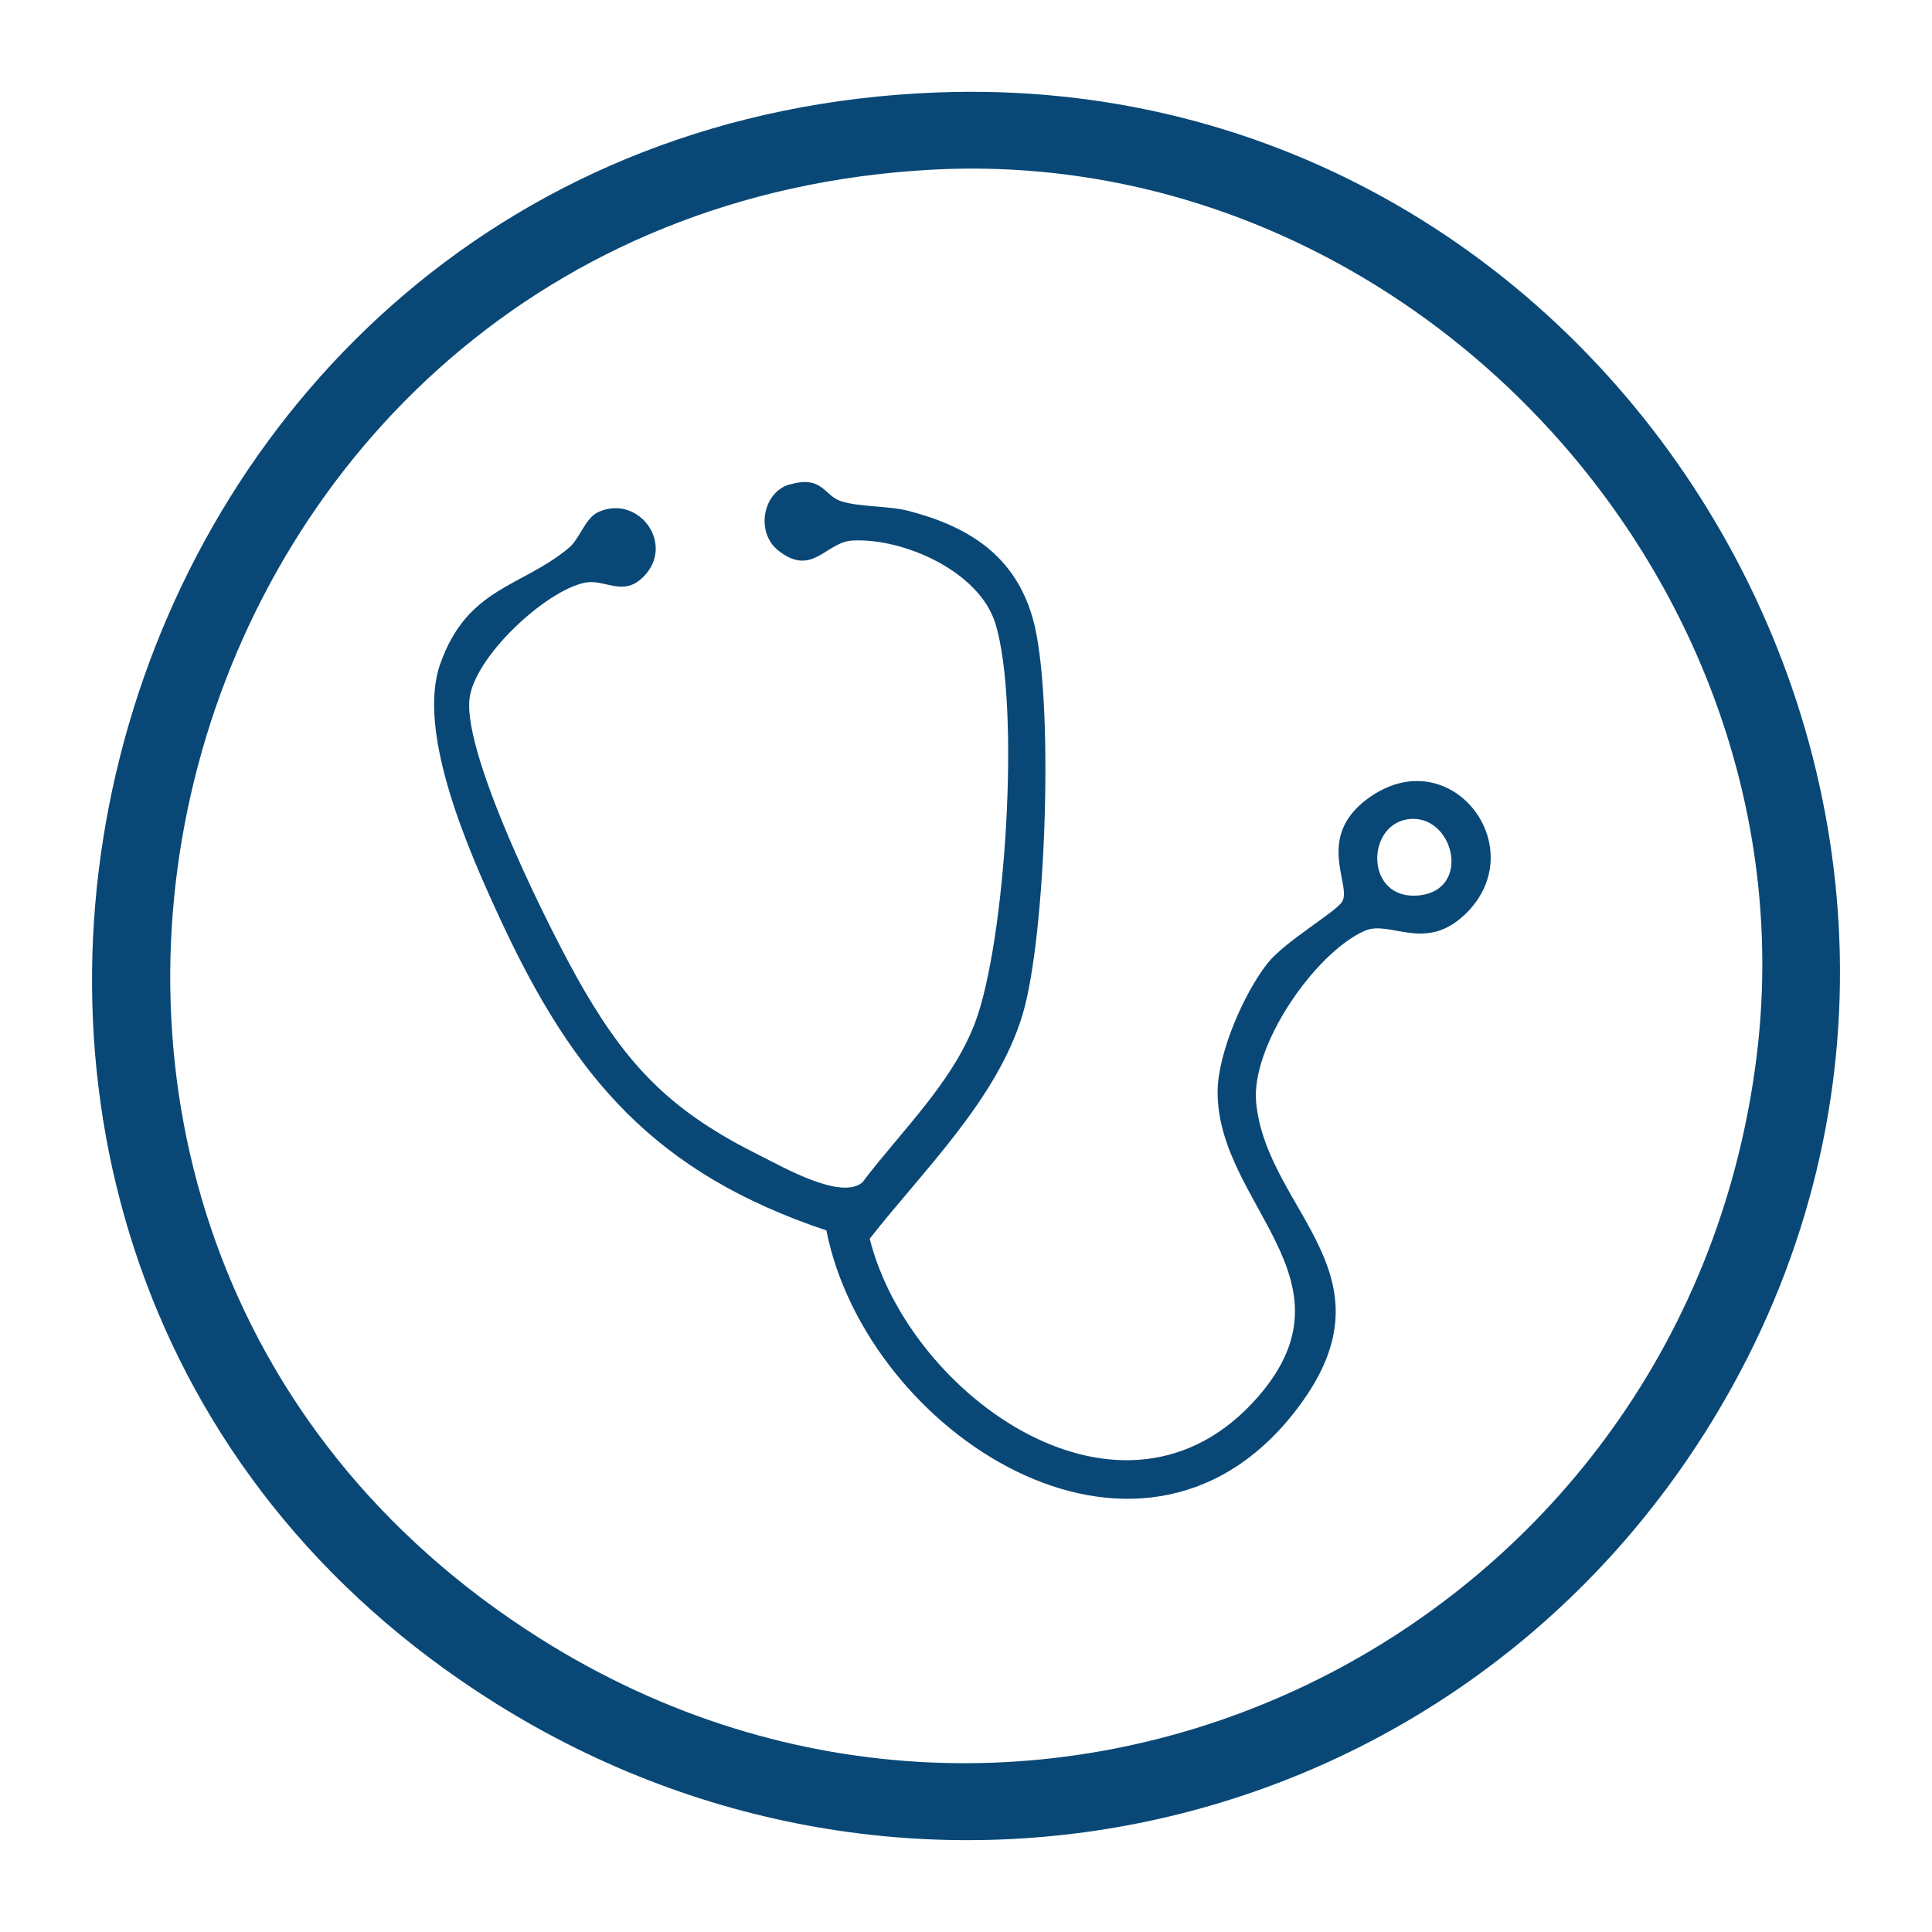 <svg xmlns="http://www.w3.org/2000/svg" fill="none" viewBox="0 0 92 92" height="92" width="92">
<path fill="#094876" d="M44.663 4.401C77.191 3.189 98.51 39.244 81.773 67.27C69.681 87.519 43.663 93.69 23.592 81.104C-10.687 59.61 3.711 5.925 44.663 4.401ZM44.356 8.081C7.311 10.089 -5.517 58.34 25.738 78.037C49.542 93.036 80.126 78.001 83.634 50.425C86.517 27.756 67.188 6.845 44.356 8.081Z"></path>
<path fill="#094876" d="M37.585 23.08C39.167 22.607 39.229 23.598 40.044 23.865C40.912 24.15 42.302 24.079 43.261 24.328C46.132 25.073 48.331 26.459 49.18 29.449C50.217 33.111 49.821 44.534 48.699 48.297C47.487 52.357 43.951 55.743 41.415 58.987C43.298 66.488 53.516 73.811 59.886 66.537C64.799 60.928 57.978 57.371 57.981 51.995C57.981 50.18 59.23 47.294 60.367 45.862C61.192 44.825 63.596 43.439 63.909 42.942C64.394 42.173 62.606 39.897 65.118 38.039C68.997 35.172 72.965 40.247 69.886 43.421C67.93 45.439 66.219 43.78 64.983 44.325C62.606 45.38 59.548 49.821 59.818 52.517C60.343 57.782 66.795 60.76 61.585 67.319C54.17 76.657 41.259 68.212 39.351 58.592C31.194 55.859 27.324 51.333 23.819 43.764C22.362 40.621 19.801 34.877 20.967 31.605C22.27 27.943 24.825 27.983 27.097 26.082C27.591 25.671 27.876 24.668 28.477 24.389C30.397 23.503 32.188 25.913 30.636 27.471C29.664 28.446 28.805 27.554 27.851 27.747C25.978 28.127 22.546 31.301 22.353 33.319C22.086 36.101 26.251 44.47 27.805 47.135C30.056 50.992 32.145 53.01 36.174 55.019C37.291 55.574 40.048 57.166 41.066 56.304C42.866 53.918 45.31 51.606 46.408 48.763C47.892 44.914 48.604 33.595 47.398 29.688C46.629 27.195 43.001 25.604 40.584 25.741C39.321 25.815 38.68 27.496 37.067 26.22C35.963 25.349 36.325 23.445 37.588 23.07L37.585 23.08ZM67.028 39.014C65.019 39.321 65.029 42.869 67.537 42.642C70.147 42.406 69.205 38.683 67.028 39.014Z"></path>
</svg>
